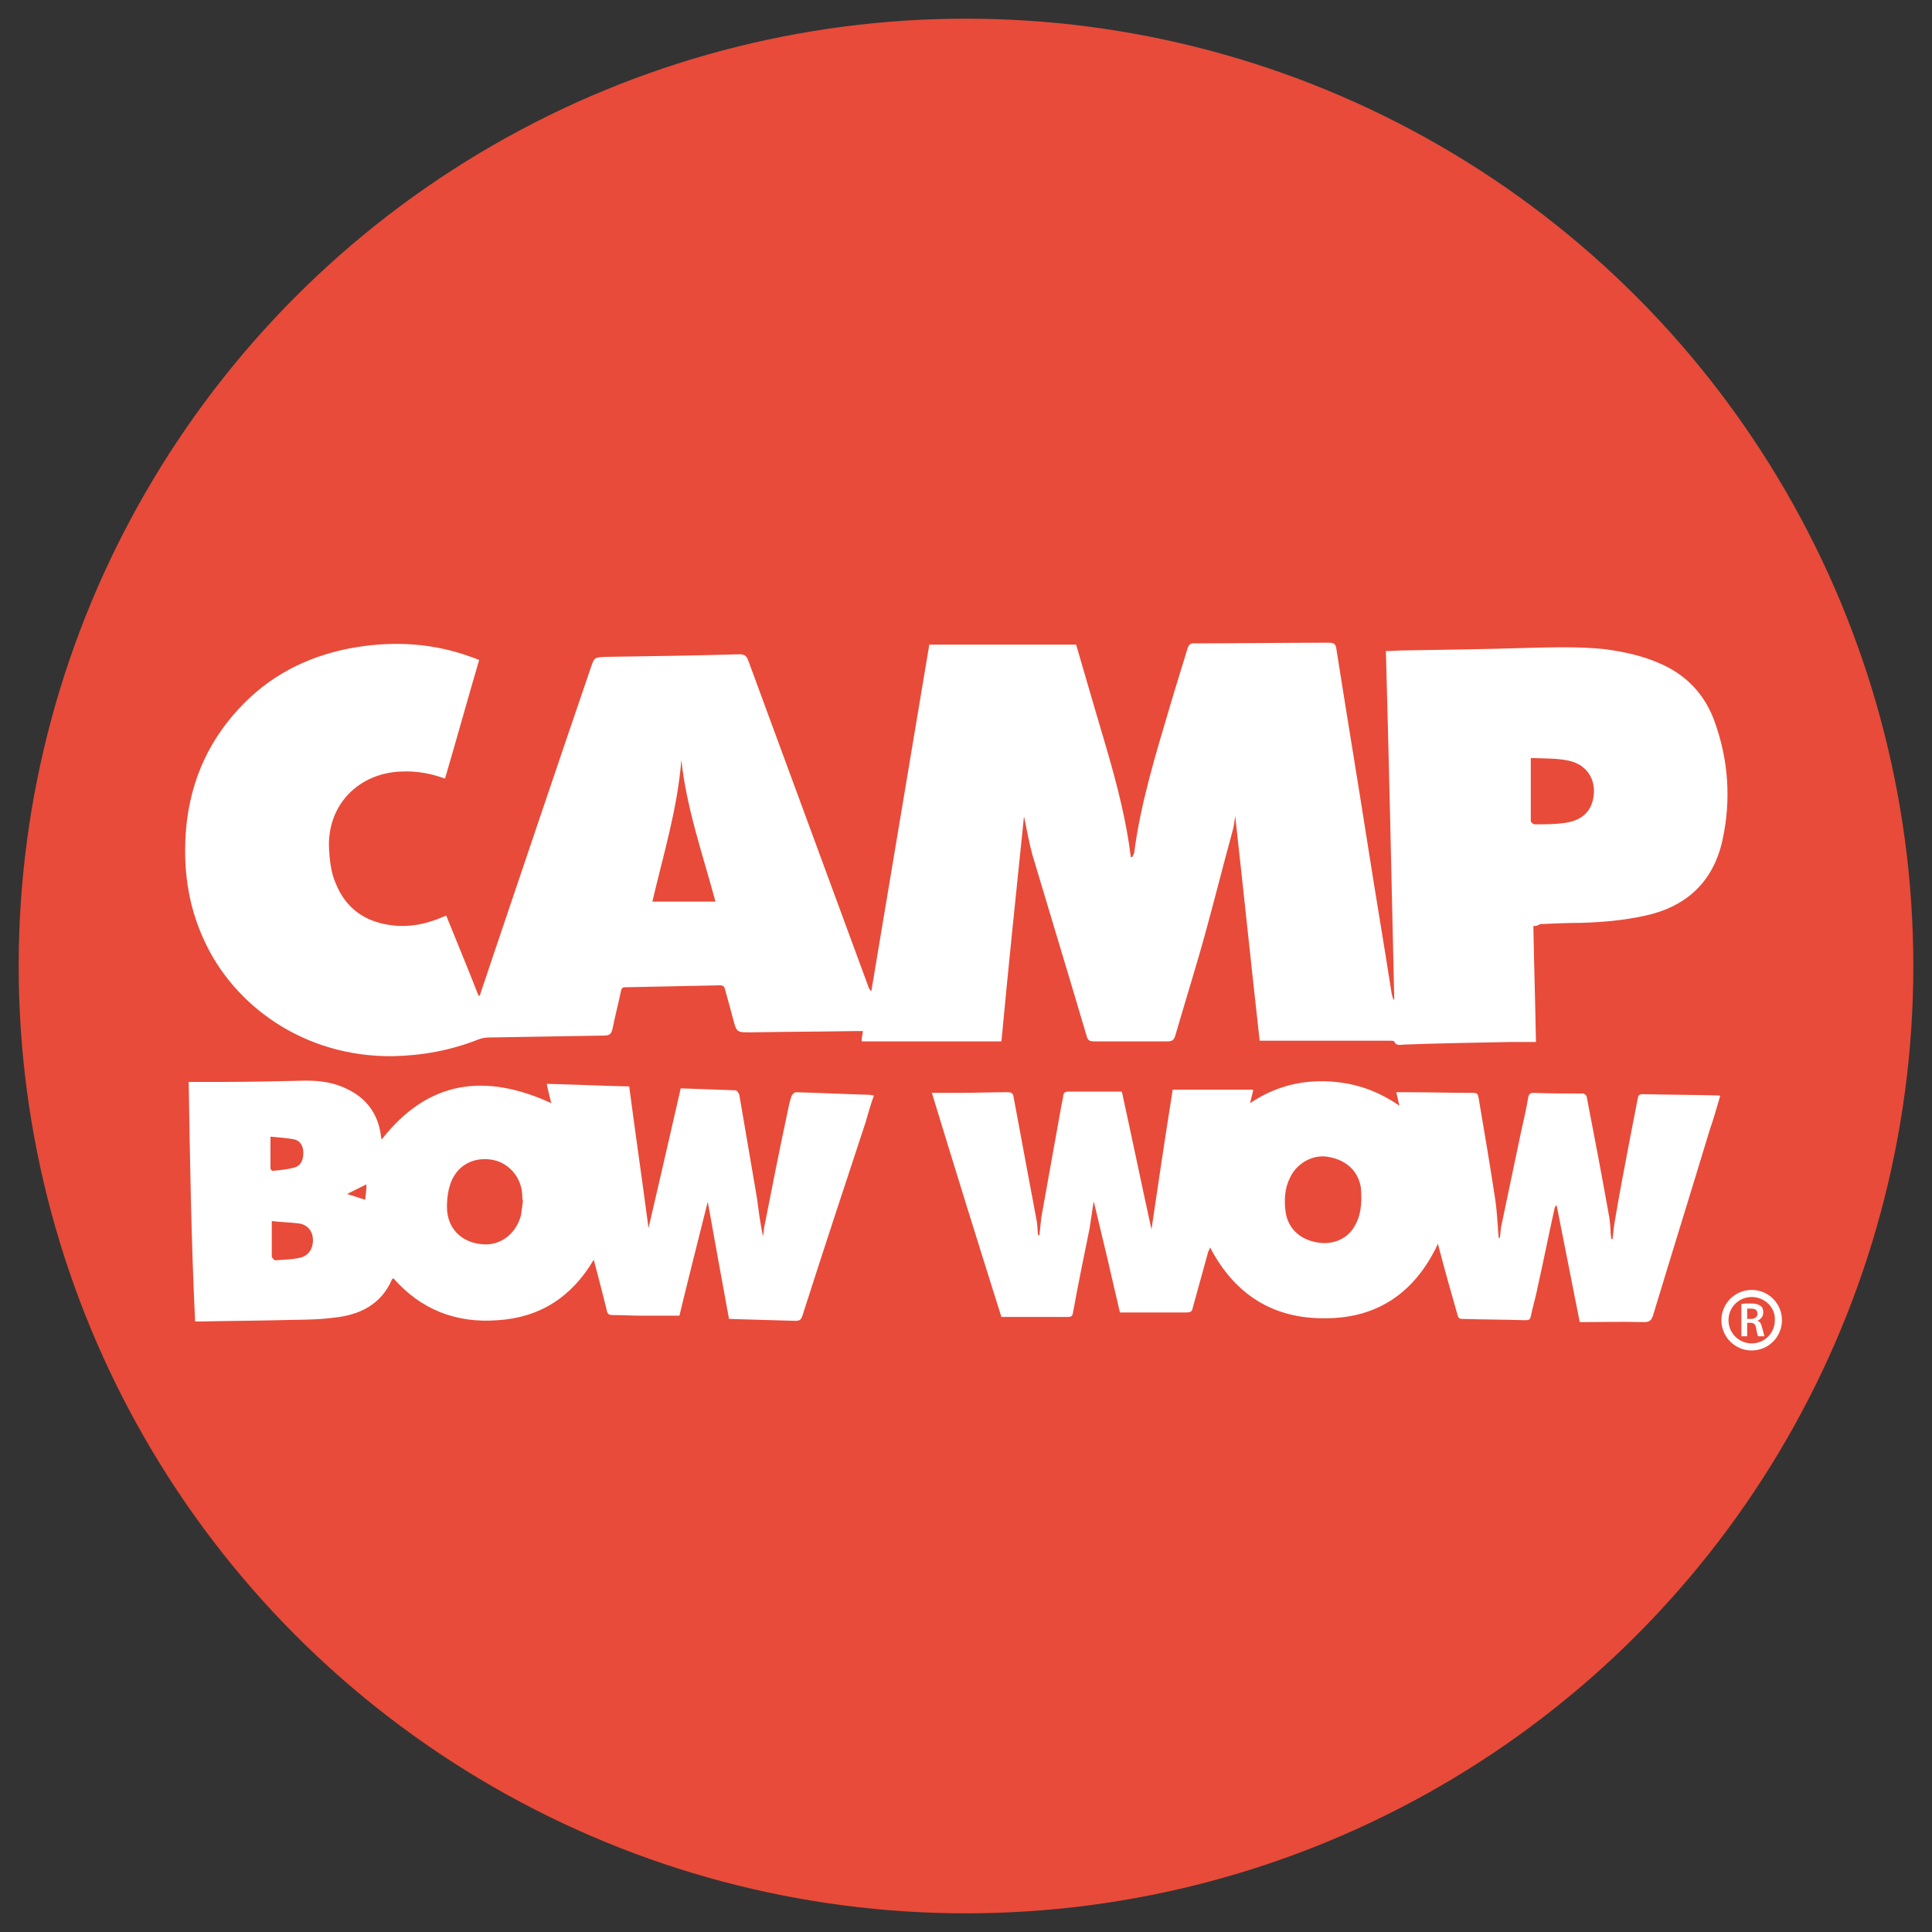 <?xml version="1.0" encoding="utf-8"?>
<!-- Generator: Adobe Illustrator 25.0.0, SVG Export Plug-In . SVG Version: 6.00 Build 0)  -->
<svg version="1.1" id="Layer_1" xmlns="http://www.w3.org/2000/svg" xmlns:xlink="http://www.w3.org/1999/xlink" x="0px" y="0px"
	 viewBox="0 0 300 300" style="enable-background:new 0 0 300 300;" xml:space="preserve">
<rect x="0" y="0" width="300" height="300" fill="#333333" stroke="none"/>
<style type="text/css">
	.st0{fill:#E84B39;}
	.st1{fill:#FFFFFF;}
</style>
<circle class="st0" cx="150" cy="150" r="147.1"/>
<g>
	<path class="st1" d="M238.1,143.8c0.1,6,0.3,11.9,0.4,18c-1.4,0-2.6,0-3.9,0c-5.5,0.1-11.1,0.2-16.6,0.4c-0.5,0-1.2,0.3-1.5-0.5
		c-0.1-0.1-0.6-0.1-0.8-0.1c-6.3,0-12.6,0-18.9,0c-0.4,0-0.7,0-1.2,0c-1.3-11.6-2.5-23.2-3.8-34.9c-0.1,0.8-0.2,1.6-0.4,2.3
		c-1.4,5.1-2.7,10.3-4.1,15.4c-1.5,5.5-3.2,10.9-4.8,16.4c-0.2,0.7-0.5,0.9-1.2,0.9c-3.8,0-7.6,0-11.5,0c-0.5,0-0.8-0.1-1-0.6
		c-2.8-9.5-5.7-19-8.5-28.4c-0.5-1.8-0.8-3.6-1.2-5.5c0-0.1-0.1-0.3-0.1-0.4c-1.2,11.6-2.4,23.2-3.5,34.9c-7.3,0-14.4,0-21.7,0
		c0-0.5,0.1-1,0.2-1.6c-0.3,0-0.6,0-0.9,0c-5.5,0.1-10.9,0.1-16.4,0.2c-2.3,0-2.3,0.1-2.9-2.2c-0.4-1.5-0.8-3-1.2-4.4
		c-0.1-0.5-0.3-0.7-0.8-0.7c-4.9,0.1-9.8,0.2-14.7,0.3c-0.5,0-0.6,0.2-0.7,0.7c-0.4,1.9-0.9,3.8-1.3,5.8c-0.2,0.8-0.5,1-1.3,1
		c-6,0.1-12,0.2-17.9,0.3c-0.5,0-1.1,0.1-1.6,0.3c-4.3,1.7-8.7,2.5-13.2,2.6c-13.9,0.2-24.9-7.9-29.5-18.2
		c-2.5-5.5-3.2-11.2-2.7-17.2c0.7-7.6,3.7-14.1,9.1-19.5c4.8-4.8,10.7-7.5,17.3-8.6c6.2-1,12.2-0.6,18.1,1.6c0.3,0.1,0.6,0.2,1,0.4
		c-1.8,6.1-3.5,12.3-5.3,18.4c-2.2-0.8-4.4-1.2-6.7-1.1c-6.8,0.2-11.7,5.3-11.3,12.1c0.1,1.7,0.3,3.6,1,5.2c1.6,4,4.6,6.1,8.9,6.6
		c2.6,0.3,5.1-0.2,7.5-1.2c0.2-0.1,0.4-0.2,0.8-0.3c1.7,4.2,3.4,8.3,5,12.4c0.1,0,0.1,0,0.2,0c0.4-1.3,0.9-2.6,1.3-3.9
		c5.3-15.7,10.6-31.4,16-47.2c0.5-1.4,0.5-1.4,2.1-1.5c7-0.1,14-0.2,20.9-0.4c0.8,0,1.1,0.2,1.4,1c6.2,16.8,12.4,33.7,18.6,50.5
		c0.1,0.3,0.2,0.6,0.5,0.8c3-17.9,6-35.8,9-53.8c7.6,0,15.2,0,22.8,0c1.6,5.5,3.2,11,4.8,16.4c1.6,5.5,3,11,3.7,16.6
		c0.1,0,0.2,0,0.2,0c0.1-0.2,0.2-0.4,0.3-0.6c1-7.7,3.3-15.2,5.5-22.6c0.9-3.1,1.9-6.2,2.8-9.2c0.2-0.6,0.4-0.8,1-0.8
		c7,0,14-0.1,21-0.1c0.7,0,1,0.2,1.1,0.9c1.6,10.2,3.3,20.4,4.9,30.6c1.2,7.7,2.5,15.3,3.7,23c0.1,0.3,0.1,0.7,0.4,1
		c-0.4-18-0.8-36-1.3-54.2c0.9,0,1.8-0.1,2.7-0.1c6.5-0.1,13-0.2,19.5-0.4c3.9-0.1,7.9-0.2,11.8,0.2c2.9,0.4,5.8,1,8.5,2.2
		c4.2,1.8,7.1,4.9,8.6,9.2c2.1,5.9,2.5,12,1.2,18.1c-1.4,6.6-5.6,10.5-12.1,11.9c-3.2,0.7-6.5,1-9.8,1.1c-2.2,0-4.3,0.1-6.5,0.2
		C238.9,143.7,238.5,143.8,238.1,143.8z M111.1,140c-2-7.4-4.5-14.5-5.3-22c-0.6,7.6-2.8,14.7-4.5,22C104.6,140,107.8,140,111.1,140
		z M237.7,117.7c0,3.4,0,6.6,0,9.8c0,0.2,0.4,0.5,0.6,0.5c1.5,0,3.1,0,4.6-0.2c2.1-0.3,3.8-1.2,4.4-3.4c0.8-3-0.7-5.7-3.8-6.3
		C241.6,117.7,239.6,117.8,237.7,117.7z"/>
	<path class="st1" d="M169.8,186.7c-0.2,1.3-0.4,2.7-0.6,4c-0.9,4.4-1.8,8.8-2.6,13.2c-0.1,0.6-0.4,0.6-0.9,0.6c-1.8,0-3.6,0-5.3,0
		c-1.6,0-3.2,0-4.9,0c-3.6-11.4-7.2-23-10.8-34.8c1.5,0,2.8,0,4.1,0c2.5,0,5-0.1,7.5-0.1c0.6,0,1,0,1.1,0.8
		c1.2,6.5,2.4,12.9,3.6,19.3c0.1,0.7,0.1,1.4,0.2,2.1c0.1,0,0.2,0,0.2,0c0.1-0.9,0.2-1.9,0.3-2.8c1-5.6,2-11.1,3-16.7
		c0.1-0.7,0.3-1.4,0.4-2.1c0-0.5,0.3-0.7,0.8-0.7c2.7,0,5.4,0,8.3,0c1.6,7.3,3.1,14.6,4.6,21.4c1-6.8,2.1-14.2,3.3-21.7
		c4.2,0,8.3,0,12.5,0c-0.1,0.6-0.3,1.3-0.5,2.1c3.6-2.4,7.4-3.5,11.6-3.4c4.2,0.1,8,1.3,11.6,3.8c-0.2-0.8-0.3-1.4-0.5-2.1
		c0.6,0,1.2,0,1.7,0c3.4,0,6.8,0.1,10.2,0.1c0.7,0,0.8,0.2,0.9,0.8c0.9,5.3,1.8,10.6,2.6,15.9c0.2,1.4,0.3,2.9,0.4,4.3
		c0,0.5,0.1,1,0.1,1.5c0.1,0,0.2,0,0.2,0c0.1-0.7,0.1-1.5,0.3-2.2c1-4.8,2-9.5,3-14.3c0.4-1.8,0.8-3.5,1.1-5.3
		c0.1-0.5,0.3-0.7,0.8-0.7c2.6,0.1,5.1,0.1,7.7,0.1c0.2,0,0.6,0.3,0.6,0.6c1.2,6.2,2.4,12.5,3.5,18.7c0.1,0.8,0.2,1.6,0.2,2.4
		c0,0.3,0.1,0.6,0.1,0.9c0.1,0,0.1,0,0.2,0c0.1-1,0.2-2.1,0.4-3.1c0.7-4.2,1.5-8.3,2.3-12.5c0.4-2.1,0.8-4.1,1.2-6.2
		c0.1-0.5,0.2-0.7,0.8-0.7c3.9,0.1,7.9,0.1,11.8,0.2c0.1,0,0.1,0,0.2,0.1c-0.5,1.7-1,3.5-1.6,5.2c-2.9,9.6-5.9,19.2-8.8,28.8
		c-0.3,0.9-0.6,1.1-1.5,1.1c-3.3-0.1-6.6,0-9.9,0c-1.2-6.1-2.4-12.1-3.6-18.2c-0.1,0.2-0.3,0.3-0.3,0.5c-0.9,4-1.7,8.1-2.6,12.1
		c-0.3,1.6-0.8,3.2-1.1,4.7c-0.1,0.5-0.3,0.6-0.8,0.6c-3.3-0.1-6.6-0.1-9.9-0.2c-0.5,0-0.6-0.3-0.7-0.7c-1-3.5-2-7-2.9-10.5
		c0-0.1-0.1-0.2-0.1-0.5c-3.5,7.5-9.3,11.6-17.5,11.6c-8.1,0.1-14.1-3.7-17.9-11c-0.1,0.3-0.2,0.5-0.3,0.7c-0.8,2.9-1.6,5.8-2.4,8.7
		c-0.1,0.6-0.4,0.7-1,0.7c-3.4,0-6.7,0-10.3,0c-1.3-5.7-2.7-11.6-4.1-17.4C169.9,186.7,169.8,186.7,169.8,186.7z M211.3,184.3
		c-0.5-2.7-2.5-4.3-5.3-4.7c-2.3-0.3-4.7,1.1-5.7,3.3c-0.8,1.6-0.9,3.3-0.7,5.1c0.3,2.6,2.1,4.4,4.8,4.9c2.5,0.5,5-0.5,6.1-2.8
		C211.1,189,211.6,187.3,211.3,184.3z"/>
	<path class="st1" d="M29.3,168c1.8,0,3.5,0,5.2,0c4.3,0,8.6-0.1,13-0.2c2.3,0,4.5,0.3,6.6,1.4c2.8,1.4,4.5,3.7,5,6.8
		c0,0.3,0.1,0.5,0.1,0.8l0.1,0.1c7.2-9.2,16.1-10.3,26.3-5.6c-0.2-0.9-0.5-1.9-0.7-3c4.2,0.1,8.4,0.3,12.8,0.4c1,7.6,2.1,15.1,3,22
		c1.6-6.8,3.3-14.3,5-21.7c2.9,0.1,5.7,0.2,8.5,0.3c0.2,0,0.5,0.4,0.6,0.7c0.9,5.3,1.8,10.5,2.7,15.8c0.3,2,0.5,4.1,1,6.2
		c0.1-0.7,0.1-1.4,0.3-2.1c1.1-5.6,2.2-11.2,3.4-16.8c0.2-1,0.4-2,0.7-2.9c0.1-0.2,0.4-0.6,0.7-0.6c3.8,0.1,7.6,0.3,11.4,0.4
		c0.2,0,0.4,0.1,0.7,0.1c-0.5,1.4-0.9,2.8-1.3,4.2c-3.3,10-6.6,20-9.8,30c-0.2,0.6-0.4,0.8-1.1,0.8c-3.4-0.1-6.8-0.2-10.3-0.3
		c-1.1-6-2.2-12-3.3-18.2c-1.5,6-3,11.9-4.4,17.7c-2,0-3.8,0-5.7,0c-1.6,0-3.1-0.1-4.7-0.1c-0.6,0-0.8-0.2-0.9-0.8
		c-0.6-2.5-1.3-5.1-2-7.8c-3.4,5.8-8.4,9-14.9,9.4c-6.4,0.5-11.9-1.6-16.2-6.5c-0.1,0.1-0.2,0.1-0.2,0.1c-1.7,4-5.1,5.6-9,6
		c-2.9,0.4-5.8,0.3-8.7,0.4c-4,0.1-7.9,0.1-11.9,0.2c-0.3,0-0.6,0-1,0C29.7,192.7,29.5,180.4,29.3,168z M81.2,186.5
		C81.2,186.5,81.1,186.5,81.2,186.5c-0.1-0.3-0.1-0.6-0.1-0.9c-0.1-2.7-2-5-4.6-5.5c-2.8-0.5-5.3,0.7-6.4,3.3
		c-0.5,1.2-0.7,2.6-0.7,4c0,3.3,2.2,5.5,5.4,5.8c2.8,0.3,5.3-1.5,6.1-4.5C81,188,81.1,187.3,81.2,186.5z M42.2,189.6
		c0,2,0,3.8,0,5.5c0,0.2,0.4,0.6,0.5,0.6c1.3-0.1,2.6-0.1,3.9-0.4c1.3-0.3,2-1.4,2-2.7s-0.7-2.3-2-2.6
		C45.2,189.8,43.7,189.8,42.2,189.6z M42,176.5c0,1.8,0,3.4,0,4.9c0,0.2,0.3,0.5,0.4,0.4c1.1-0.1,2.2-0.2,3.3-0.5s1.4-1.3,1.4-2.3
		c0-1.1-0.5-1.9-1.5-2.1C44.4,176.7,43.2,176.6,42,176.5z M56.9,183.9c-1,0.5-2,1-3,1.5c1,0.3,1.8,0.6,2.8,0.9
		C56.8,185.5,56.9,184.8,56.9,183.9z"/>
	<g>
		<g>
			<path class="st1" d="M270.4,202.5c0.4-0.1,0.9-0.1,1.4-0.1c0.7,0,1.2,0.1,1.6,0.4c0.3,0.2,0.4,0.6,0.4,1c0,0.7-0.5,1.1-0.9,1.3
				l0,0c0.4,0.1,0.6,0.5,0.7,1c0.2,0.6,0.3,1.2,0.4,1.4h-1c-0.1-0.2-0.2-0.6-0.3-1.2c-0.1-0.7-0.4-0.9-0.9-0.9h-0.5v2.1h-0.9
				L270.4,202.5L270.4,202.5z M271.3,204.8h0.6c0.6,0,1-0.3,1-0.8c0-0.6-0.4-0.8-1-0.8c-0.3,0-0.5,0-0.6,0V204.8z"/>
		</g>
		<path class="st1" d="M272,209.7c-2.6,0-4.7-2.1-4.7-4.7c0-2.6,2.1-4.7,4.7-4.7s4.7,2.1,4.7,4.7C276.7,207.6,274.6,209.7,272,209.7
			z M272,201.4c-2,0-3.6,1.6-3.6,3.6s1.6,3.6,3.6,3.6s3.6-1.6,3.6-3.6C275.7,203,274,201.4,272,201.4z"/>
	</g>
</g>
</svg>
